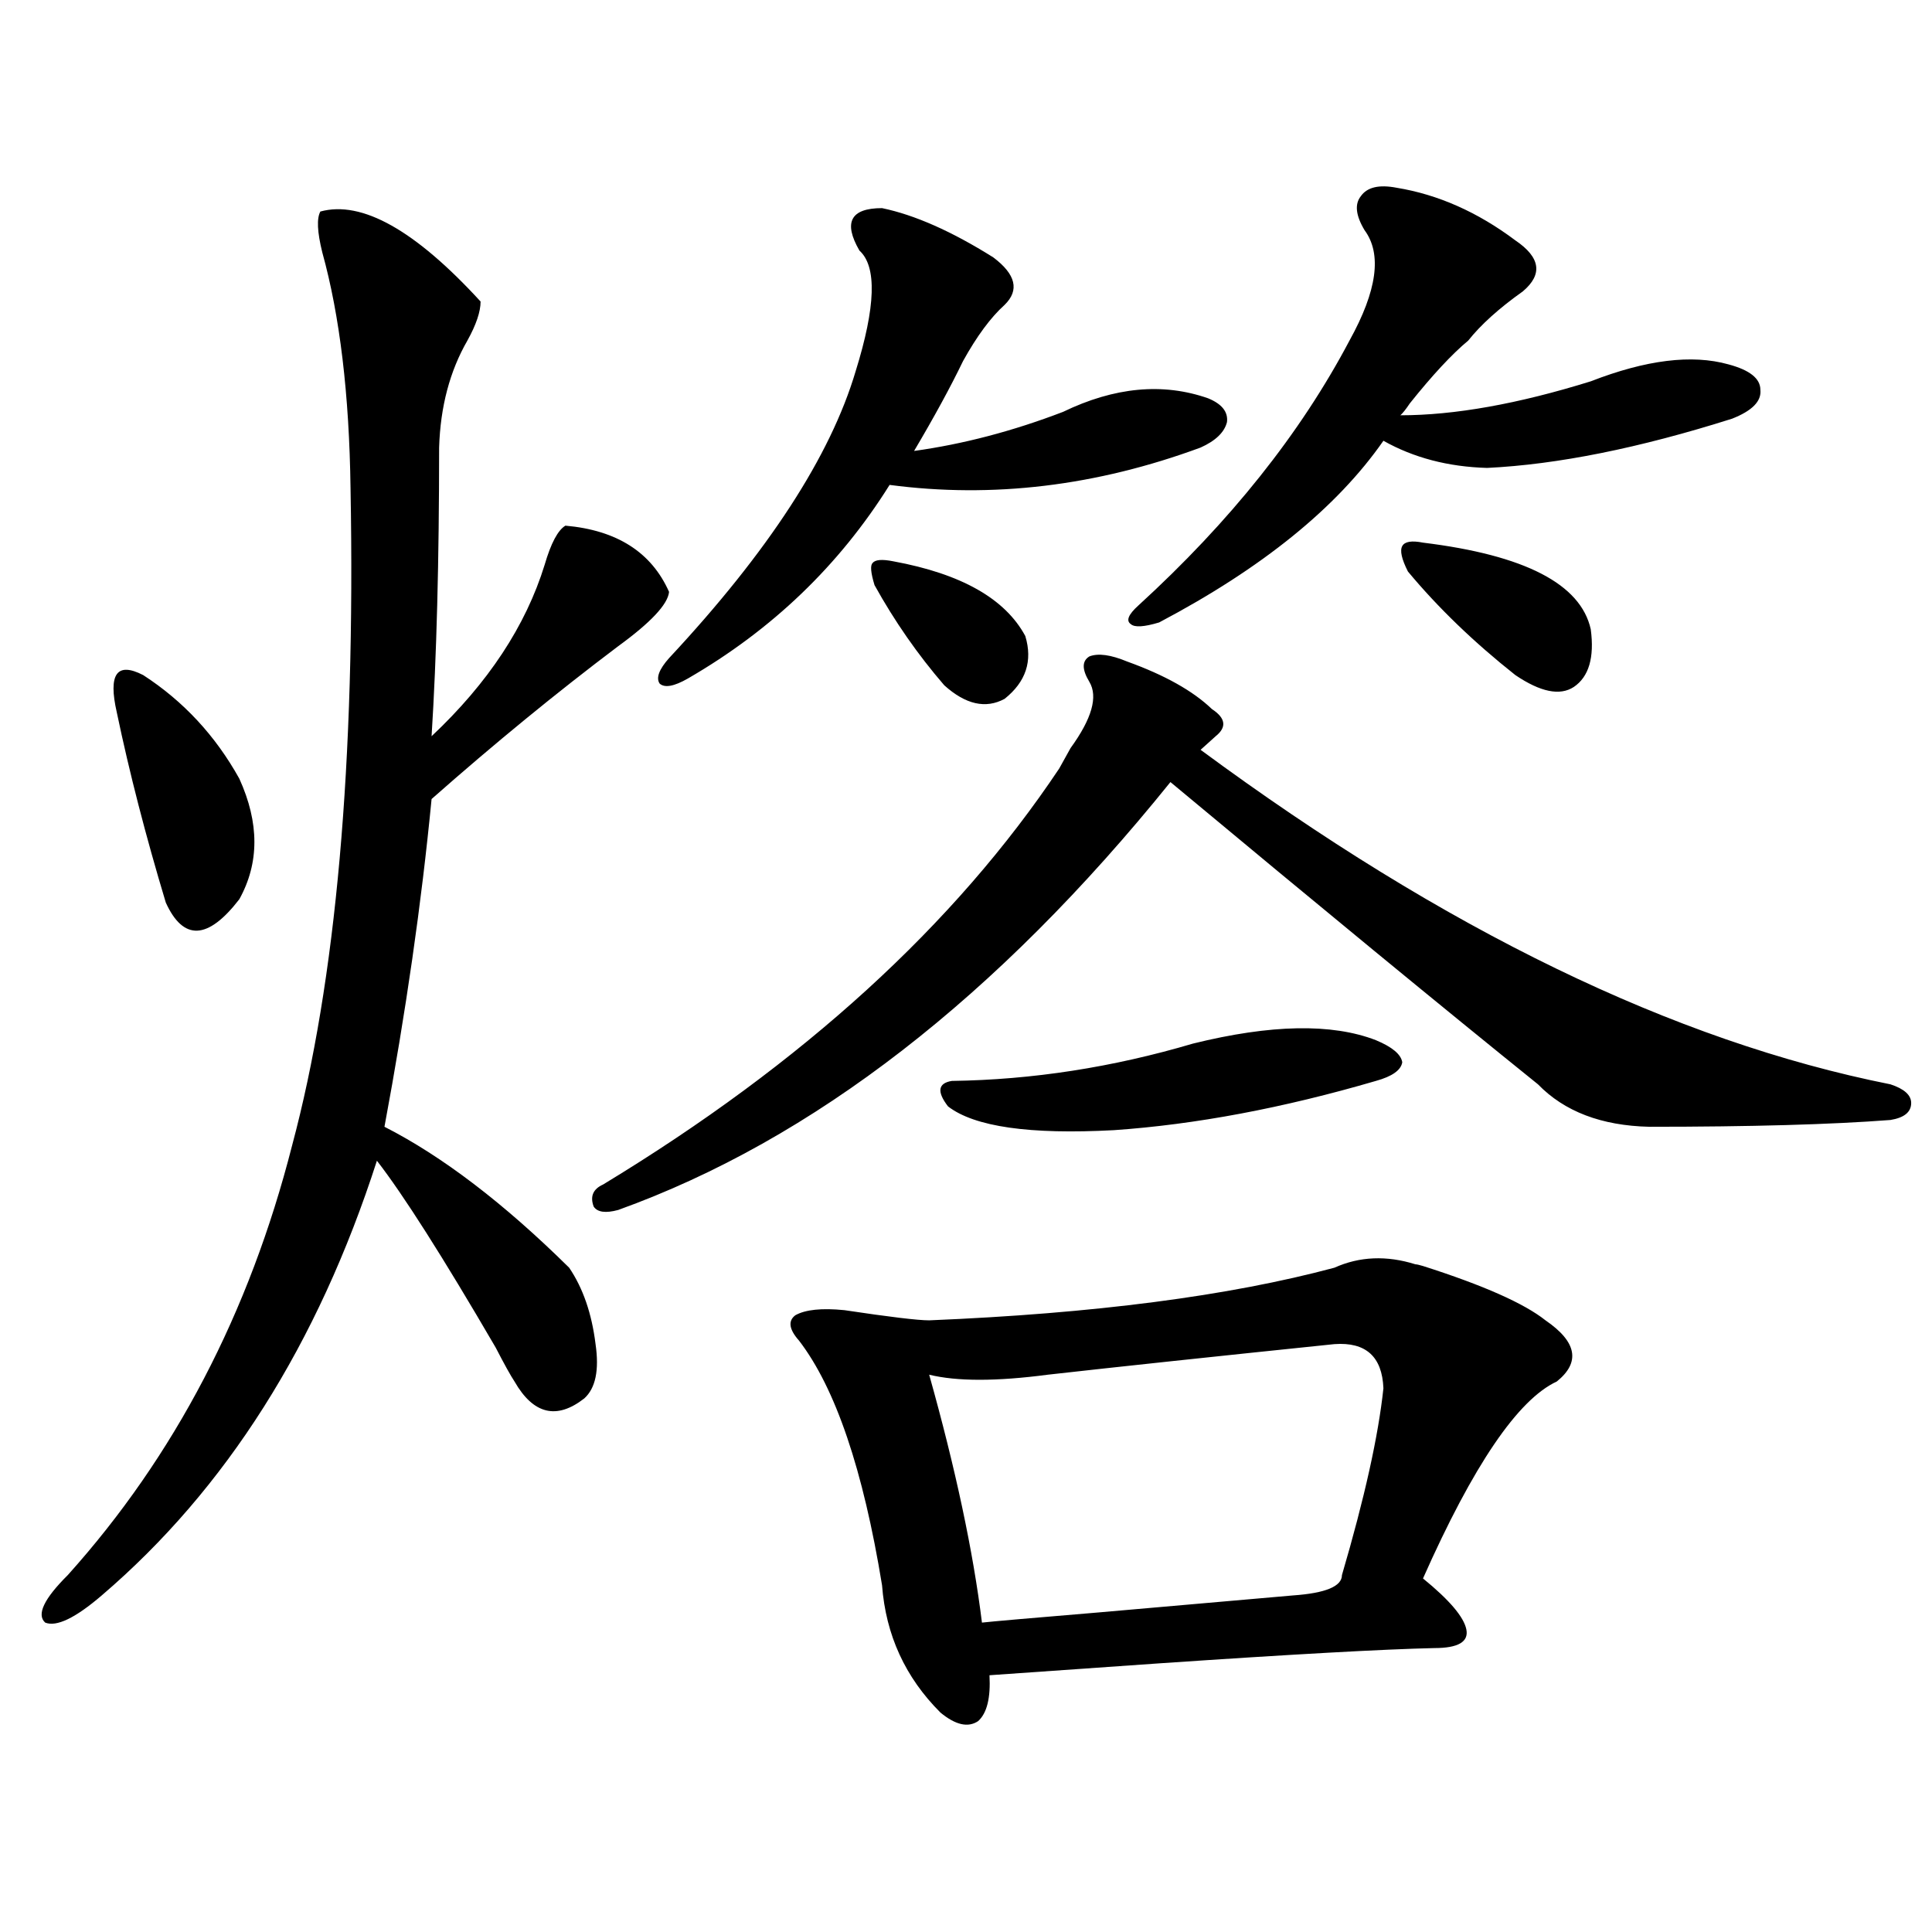<?xml version="1.0" encoding="utf-8"?>
<!-- Generator: Adobe Illustrator 16.0.0, SVG Export Plug-In . SVG Version: 6.00 Build 0)  -->
<!DOCTYPE svg PUBLIC "-//W3C//DTD SVG 1.1//EN" "http://www.w3.org/Graphics/SVG/1.1/DTD/svg11.dtd">
<svg version="1.1" id="图层_1" xmlns="http://www.w3.org/2000/svg" xmlns:xlink="http://www.w3.org/1999/xlink" x="0px" y="0px"
	 width="1000px" height="1000px" viewBox="0 0 1000 1000" enable-background="new 0 0 1000 1000" xml:space="preserve">
<path d="M165.826,109.484c21.463-5.851,49.099,9.668,82.924,46.582c0,5.273-2.286,12.017-6.829,20.215
	c-9.115,15.82-13.993,34.277-14.633,55.371c0,58.599-1.311,108.407-3.902,149.414c29.267-27.534,48.779-57.129,58.535-88.77
	c3.247-11.124,6.829-17.866,10.731-20.215c26.661,2.349,44.542,13.774,53.657,34.277c-0.655,6.454-9.436,15.82-26.341,28.125
	c-31.874,24.032-64.068,50.399-96.583,79.102c-5.213,53.915-13.338,110.454-24.39,169.629
	c29.908,15.243,61.782,39.551,95.607,72.949c7.149,10.547,11.707,23.73,13.658,39.551c1.951,13.485,0,22.852-5.854,28.125
	c-14.313,11.138-26.341,8.212-36.097-8.789c-1.951-2.925-5.213-8.789-9.756-17.578c-27.316-46.87-47.803-79.102-61.461-96.68
	c-30.579,94.922-78.047,169.931-142.436,225C39,837.507,29.244,842.19,23.39,839.855c-4.558-4.106-0.656-12.305,11.707-24.609
	c55.273-61.523,93.976-135.64,116.095-222.363c22.758-84.952,32.834-198.331,30.243-340.137
	c-0.656-48.628-5.534-89.347-14.634-122.168C164.194,120.031,163.875,113,165.826,109.484z M60.462,368.762
	c-4.558-19.913,0-26.367,13.658-19.336c20.807,13.485,37.392,31.353,49.755,53.613c10.396,22.852,10.396,43.657,0,62.402
	c-16.265,21.094-28.948,21.685-38.048,1.758C75.416,432.634,66.956,399.825,60.462,368.762z M583.376,342.395
	c19.512,7.031,34.146,15.243,43.901,24.609c7.149,4.696,7.805,9.38,1.951,14.063l-7.805,7.031
	c126.171,93.164,245.192,150.884,357.064,173.145c7.149,2.349,10.731,5.575,10.731,9.668c0,4.696-3.582,7.622-10.731,8.789
	c-30.578,2.349-72.193,3.516-124.875,3.516c-24.725-0.577-43.901-7.91-57.56-21.973c-49.435-39.839-112.848-91.983-190.239-156.445
	C516.061,516.13,420.773,589.958,319.968,626.281c-6.509,1.758-10.731,1.181-12.683-1.758c-1.951-5.273-0.335-9.077,4.878-11.426
	c103.412-62.69,182.1-134.473,236.092-215.332c1.296-2.335,3.247-5.851,5.854-10.547c11.052-15.229,14.299-26.655,9.756-34.277
	c-3.902-6.44-3.902-10.835,0-13.184C568.407,338,574.916,338.879,583.376,342.395z M456.55,107.727
	c16.905,3.516,36.097,12.017,57.56,25.488c11.707,8.789,13.658,17.001,5.854,24.609c-7.164,6.454-14.313,16.122-21.463,29.004
	c-6.509,13.485-14.969,29.004-25.365,46.582c25.365-3.516,51.051-10.245,77.071-20.215c26.661-12.882,51.706-15.229,75.12-7.031
	c7.149,2.938,10.396,7.031,9.756,12.305c-1.311,5.273-5.854,9.668-13.658,13.184c-53.992,19.927-107.649,26.367-160.972,19.336
	c-26.021,41.61-60.821,75.009-104.388,100.195c-7.164,4.106-12.042,4.985-14.634,2.637c-1.951-2.925-0.335-7.319,4.878-13.184
	c51.371-55.069,83.565-104.59,96.583-148.535c10.396-33.398,11.052-54.19,1.951-62.402
	C436.383,115.06,440.285,107.727,456.55,107.727z M732.641,654.406c0.641,0,1.951,0.302,3.902,0.879
	c31.219,9.97,52.347,19.336,63.413,28.125c16.25,11.138,18.201,21.685,5.854,31.641c-20.167,9.38-43.261,43.368-69.267,101.953
	c13.658,11.124,21.128,19.913,22.438,26.367c1.296,6.44-4.237,9.668-16.585,9.668c-26.021,0.577-73.504,3.214-142.436,7.91
	c-41.63,2.925-70.897,4.972-87.803,6.152c0.641,11.714-1.311,19.624-5.854,23.73c-5.213,3.516-11.707,2.046-19.512-4.395
	c-18.216-18.169-28.292-40.142-30.243-65.918c-9.756-59.766-24.069-101.953-42.926-126.563c-5.213-5.851-5.854-10.245-1.951-13.184
	c5.198-2.925,13.658-3.804,25.365-2.637c23.414,3.516,38.048,5.273,43.901,5.273c85.196-3.516,155.118-12.593,209.751-27.246
	C703.693,650.313,717.672,649.724,732.641,654.406z M462.403,290.539c35.121,6.454,57.88,19.336,68.291,38.672
	c3.902,12.896,0.32,23.73-10.731,32.52c-9.756,5.273-20.167,2.938-31.219-7.031c-13.658-15.82-25.7-33.097-36.097-51.855
	c-1.951-6.44-2.286-10.245-0.976-11.426C452.968,289.66,456.55,289.372,462.403,290.539z M690.69,695.715
	c-62.438,6.454-111.872,11.728-148.289,15.82c-26.676,3.516-47.163,3.516-61.462,0c13.658,48.642,22.759,91.406,27.316,128.32
	c5.198-0.591,25.365-2.349,60.486-5.273c53.322-4.696,86.827-7.622,100.485-8.789c16.905-1.181,25.365-4.696,25.365-10.547
	c11.707-39.839,18.856-72.07,21.463-96.68C715.4,702.169,706.94,694.548,690.69,695.715z M617.521,540.148
	c40.319-9.956,71.858-10.547,94.632-1.758c8.445,3.516,13.003,7.333,13.658,11.426c-0.655,4.106-5.213,7.333-13.658,9.668
	c-48.139,14.063-93.336,22.563-135.606,25.488c-43.581,2.349-72.193-1.758-85.852-12.305c-5.854-7.608-5.213-12.003,1.951-13.184
	C534.262,558.907,575.892,552.453,617.521,540.148z M722.885,97.18c21.463,3.516,41.95,12.606,61.462,27.246
	c13.003,8.789,14.299,17.578,3.902,26.367c-12.362,8.789-21.798,17.29-28.292,25.488c-8.46,7.031-18.536,17.88-30.243,32.52
	c-1.951,2.938-3.582,4.985-4.878,6.152c27.957,0,60.807-5.851,98.534-17.578c28.612-11.124,52.347-14.063,71.218-8.789
	c11.052,2.938,16.585,7.333,16.585,13.184c0.641,5.864-4.237,10.849-14.634,14.941c-48.139,15.243-90.409,23.73-126.826,25.488
	c-20.167-0.577-38.048-5.273-53.657-14.063c-24.069,34.579-62.772,65.918-116.095,94.043c-7.805,2.349-12.683,2.637-14.634,0.879
	c-2.606-1.758-1.311-4.972,3.902-9.668c47.469-43.354,83.9-89.058,109.266-137.109c14.299-25.776,16.905-44.824,7.805-57.129
	c-4.558-7.608-5.213-13.472-1.951-17.578C707.596,96.892,713.77,95.422,722.885,97.18z M736.543,280.871
	c52.682,6.454,81.614,21.396,86.827,44.824c1.951,14.653-0.976,24.609-8.78,29.883c-7.164,4.696-17.24,2.637-30.243-6.152
	c-21.463-16.987-39.999-34.854-55.608-53.613c-3.262-6.44-4.237-10.835-2.927-13.184
	C727.107,280.294,730.689,279.704,736.543,280.871z"/>
</svg>

